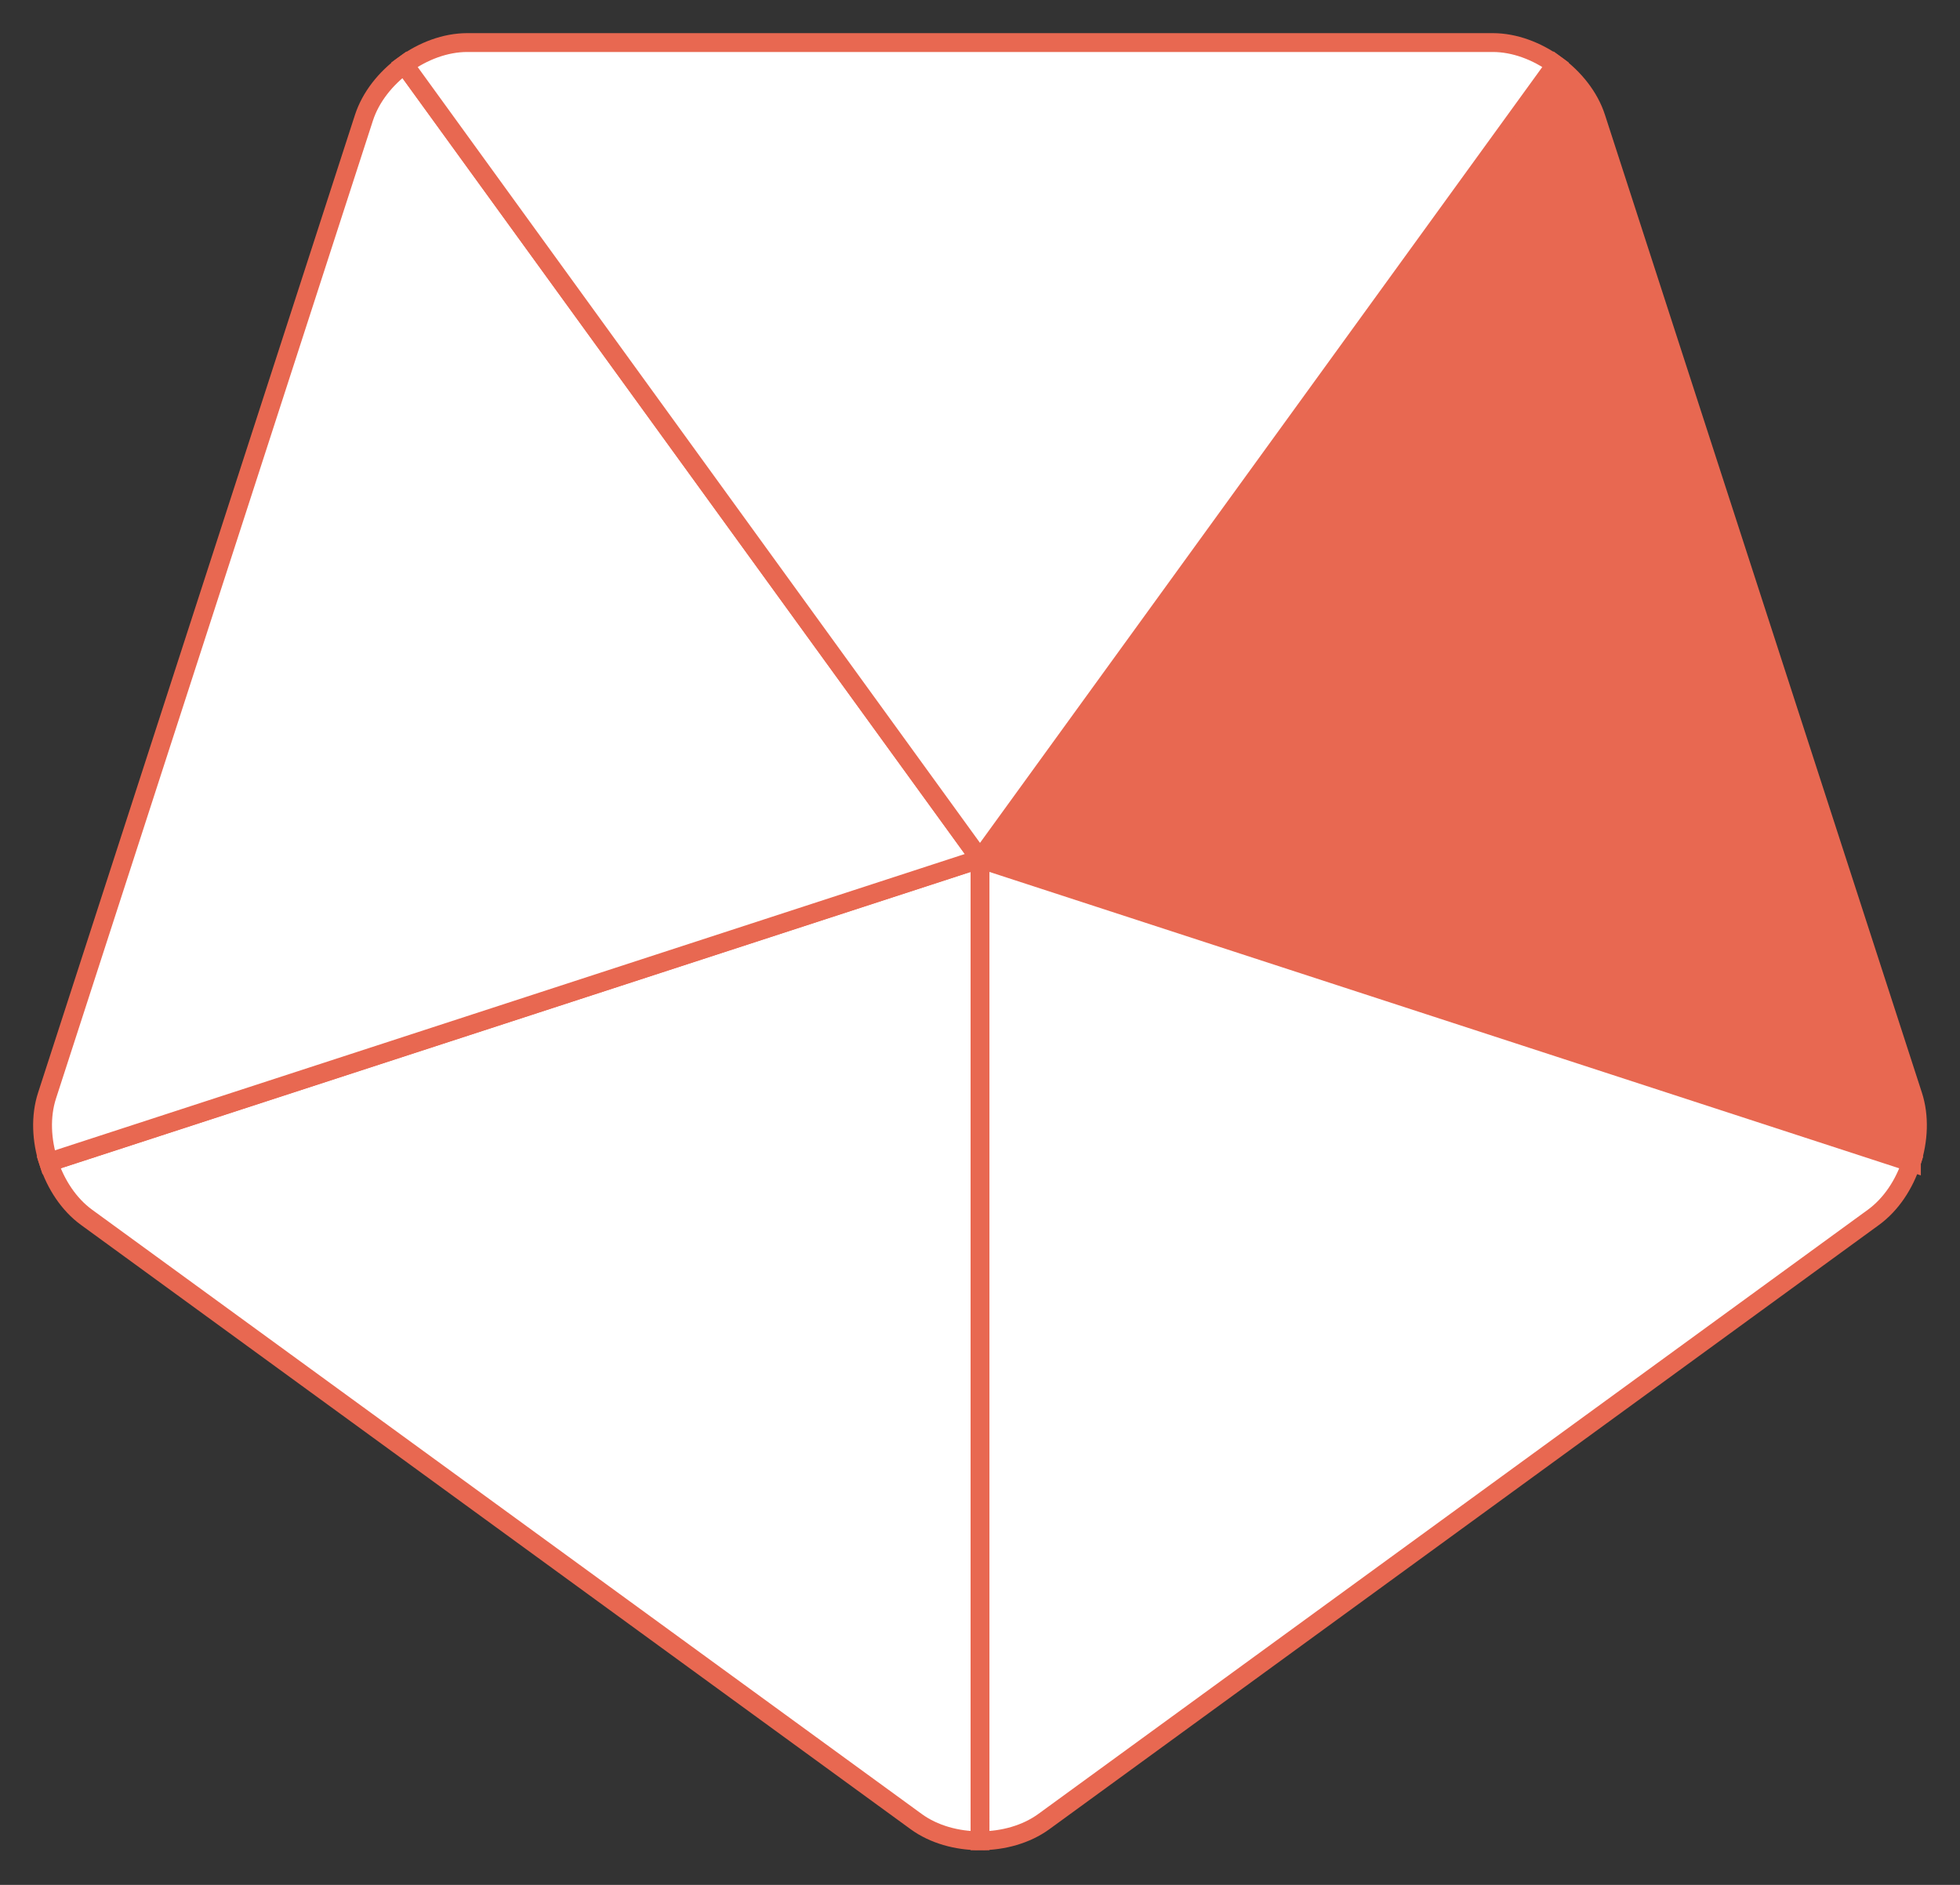 <svg width="52" height="50" viewBox="0 0 52 50" xmlns="http://www.w3.org/2000/svg">
    <rect x="0" y="0" width="52" height="50" fill="#333333" stroke="none"/>
    <g fill="none" fill-rule="evenodd">
        <path d="M50.711 30.834c.19-.585.219-1.222.041-1.77l-8.409-25.94c-.177-.55-.574-1.048-1.07-1.41L26 22.786l24.711 8.049z" stroke="#E86851" stroke-width=".5" fill="#E86851"/>
        <path d="m26.209 22.718 24.417 7.952c.154-.546.156-1.098.003-1.567l-8.408-25.94c-.152-.469-.477-.915-.922-1.266l-15.09 20.82zm24.585 8.278-.122-.04-24.88-8.103L41.243 1.535l.104.075c.54.394.938.917 1.118 1.473l8.409 25.94c.18.556.165 1.214-.041 1.85l-.04.123z" fill="#E86851"/>
        <path d="M26 48.83c.613 0 1.227-.17 1.692-.508L49.706 32.29c.465-.34.816-.871 1.005-1.456L26 22.785V48.83z" stroke="#E86851" stroke-width=".5" fill="#FFF"/>
        <path d="M26.129 22.963v25.735c.565-.022 1.09-.19 1.488-.48L49.63 32.184c.399-.29.72-.737.917-1.27l-24.418-7.952zM26 48.96h-.129V22.608l.169.055 24.834 8.088-.04.123c-.207.637-.58 1.177-1.052 1.52L27.768 48.426c-.472.344-1.1.533-1.768.533z" fill="#E86851"/>
        <path d="M1.289 30.834c.19.584.54 1.117 1.005 1.456l22.014 16.032c.465.339 1.079.508 1.692.508V22.785L1.289 30.834z" stroke="#E86851" stroke-width=".5" fill="#FFF"/>
        <path d="M1.453 30.916c.196.532.518.98.917 1.27l22.013 16.031c.399.29.923.46 1.488.481V22.963L1.453 30.916zM26.13 48.959H26c-.668 0-1.296-.19-1.768-.533L2.218 32.394c-.472-.343-.846-.884-1.052-1.52l-.04-.123 25.003-8.143v26.351z" fill="#E86851"/>
        <path d="M26 22.785 10.728 1.715c-.497.361-.894.86-1.072 1.408l-8.408 25.94c-.178.549-.149 1.186.04 1.77L26 22.786z" stroke="#E86851" stroke-width=".5" fill="#FFF"/>
        <path d="M10.7 1.897c-.444.351-.769.797-.921 1.266l-8.408 25.94c-.153.47-.15 1.021.003 1.567l24.418-7.952L10.7 1.898zm-9.494 29.1-.04-.123c-.206-.637-.22-1.294-.04-1.85l8.408-25.94c.18-.557.577-1.08 1.118-1.474l.104-.075.076.104 15.377 21.214-.17.055-24.833 8.088z" fill="#E86851"/>
        <path d="M41.272 1.715c-.496-.362-1.092-.586-1.667-.586h-27.21c-.576 0-1.171.224-1.668.586L26 22.785l15.272-21.07z" stroke="#E86851" stroke-width=".5" fill="#FFF"/>
        <path d="M10.909 1.746 26 22.566l15.091-20.82c-.47-.315-.994-.488-1.486-.488h-27.21c-.492 0-1.016.173-1.486.488zM26 23.006 10.548 1.685l.104-.076c.54-.393 1.16-.61 1.743-.61h27.21c.584 0 1.203.217 1.743.61l.104.076L26 23.006z" fill="#E86851"/>
    </g>
</svg>
